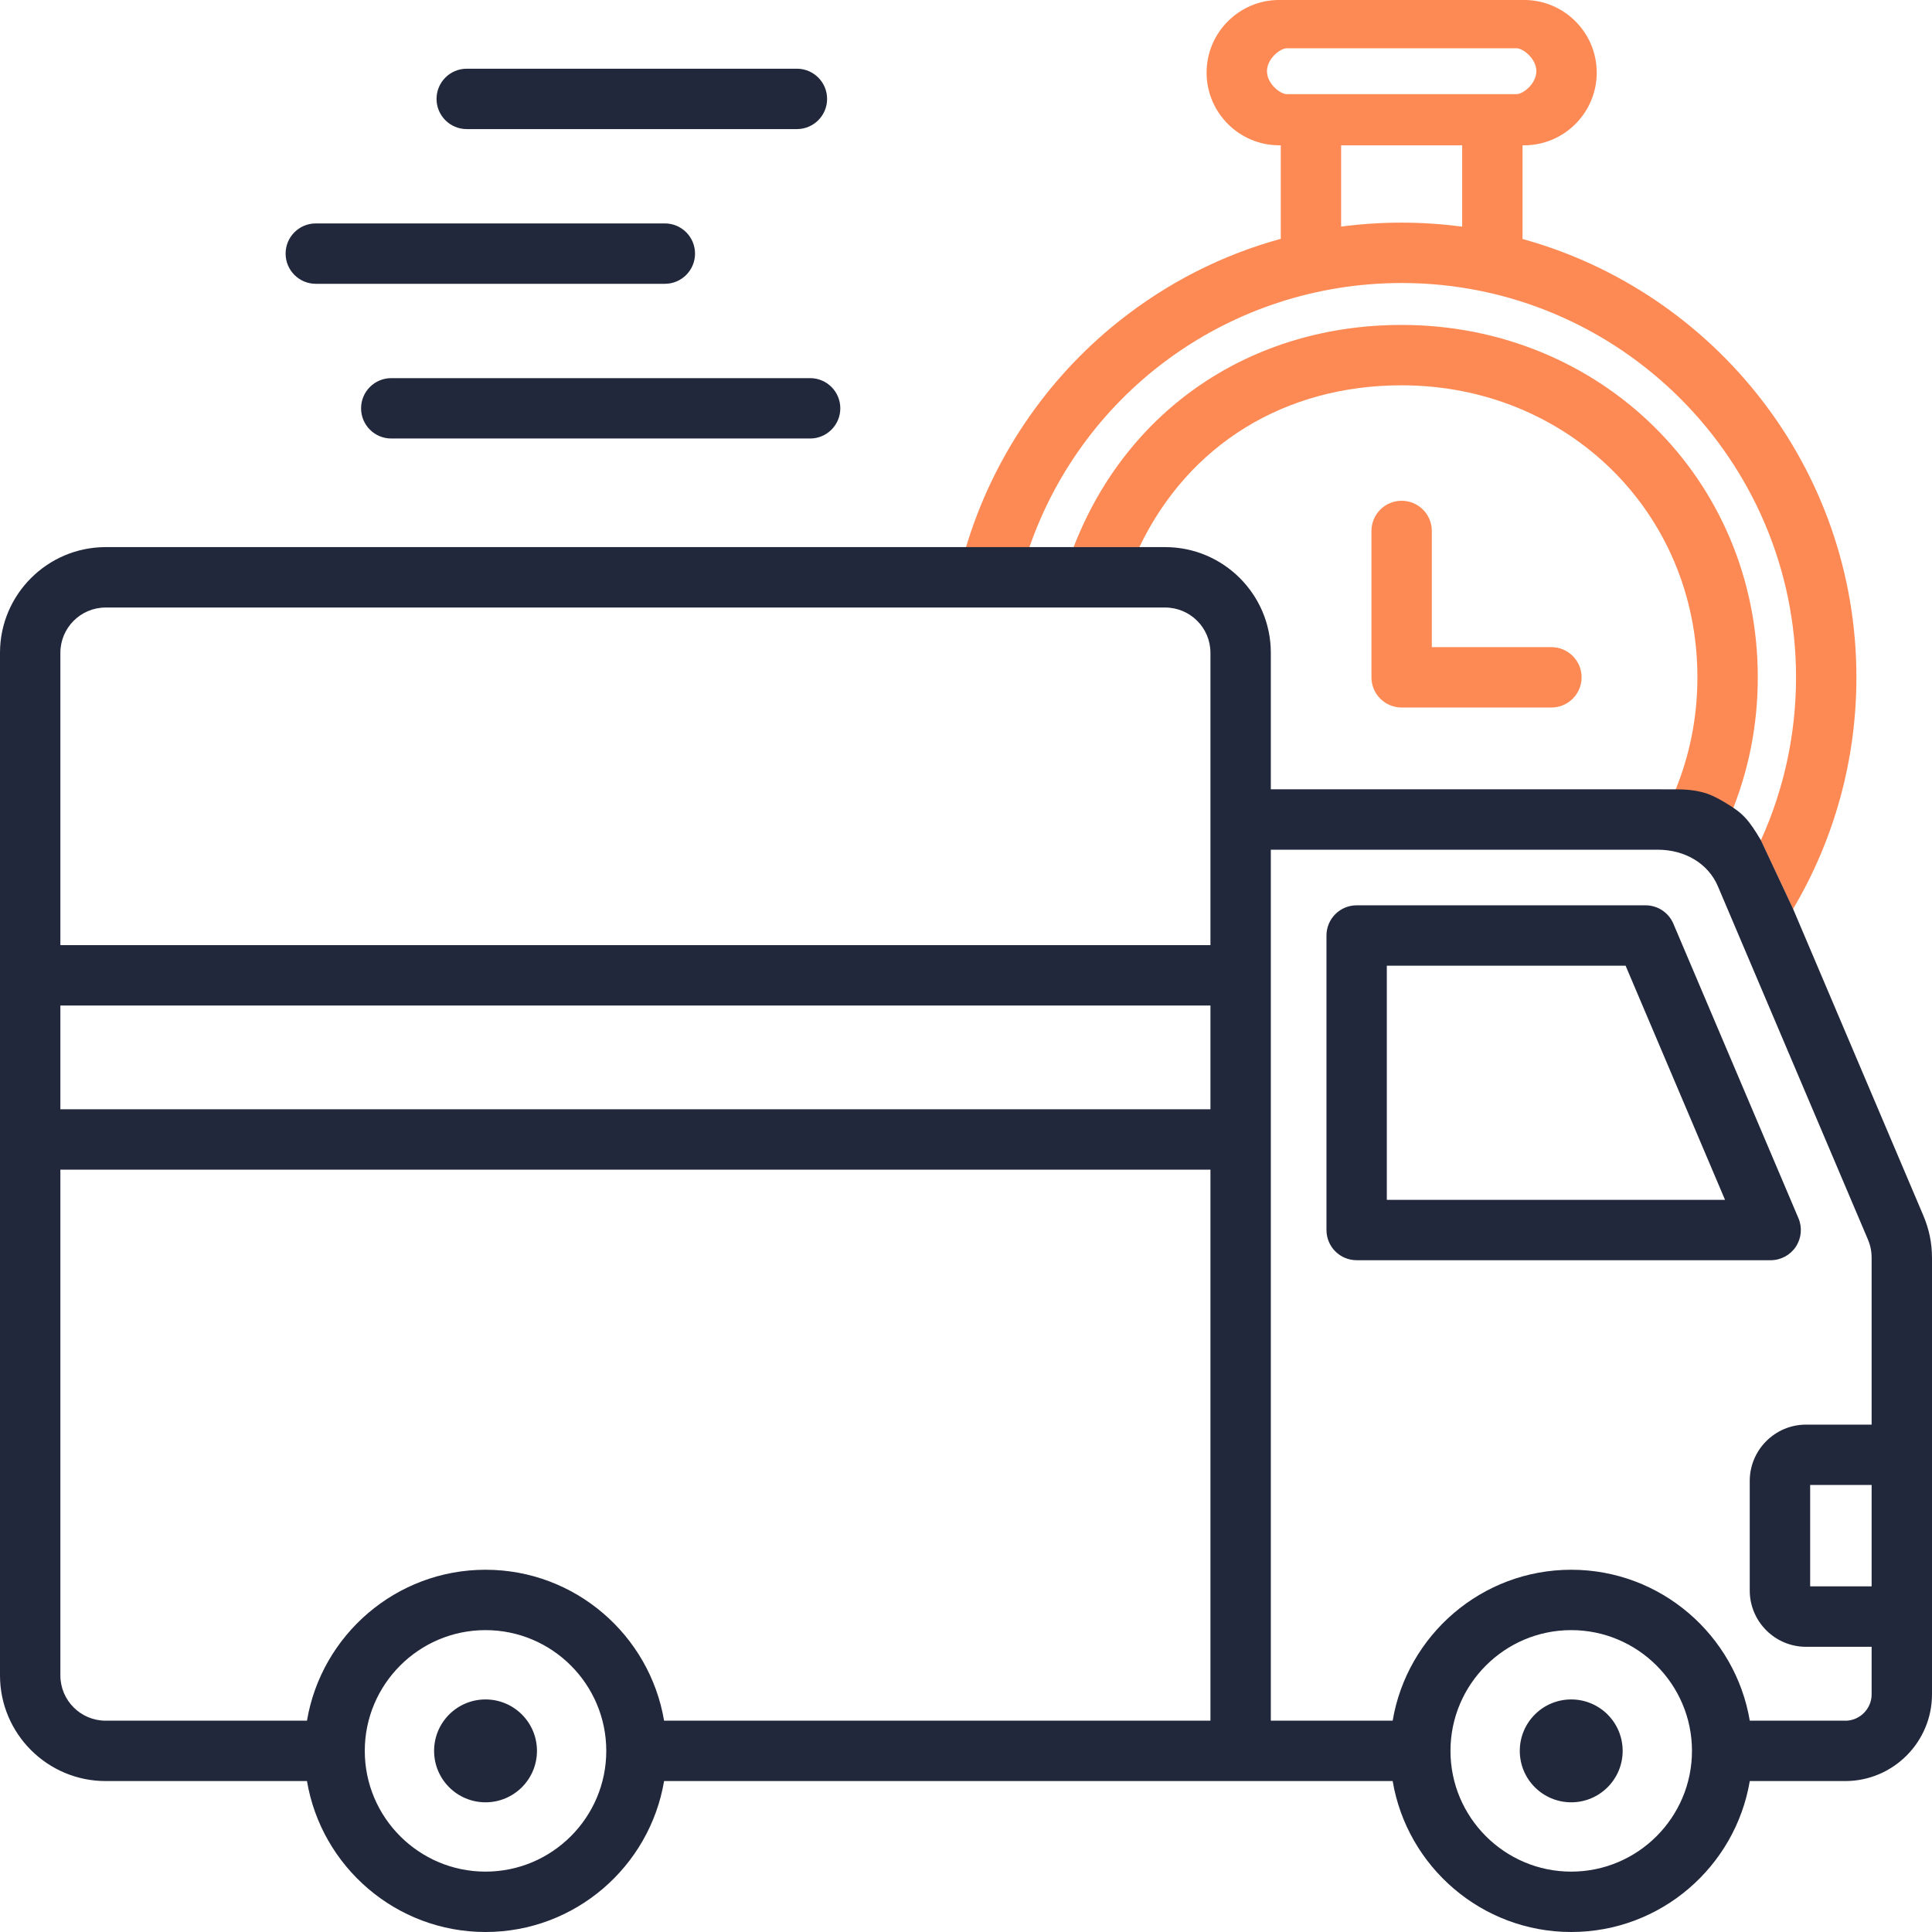 <svg xmlns="http://www.w3.org/2000/svg" id="Layer_1" viewBox="0 0 512 512"><path d="M458.72,215.67c4.71-11.45,7.11-23.58,7.11-36.18,0-52.59-41.79-93.38-94.38-93.38-39.75,0-72.76,22.23-86.93,58.88h17.42c13.07-27.23,38.57-42.88,69.51-42.88,43.77,0,78.38,33.61,78.38,77.38,0,10.49-1.99,20.59-5.92,30.12l14.81,6.05Z" style="fill: #fd8a54;"></path><path d="M403.49,63.33v-24.82h.4c10.62,0,19.26-8.64,19.26-19.26,0-10.62-8.64-19.26-19.26-19.26h-64.87c-10.62,0-19.26,8.64-19.26,19.26s8.64,19.26,19.26,19.26h.4v24.78c-15.54,4.26-30.09,11.63-43.03,21.95-19.22,15.33-33.38,36.37-40.38,59.76l16.75.13.05-.13c14.48-41.68,53.68-70,98.66-70,57.62,0,104.5,46.88,104.5,104.5,0,15.02-3.2,29.72-9.33,43.21l8.53,18.19c11-18.54,16.8-39.68,16.8-61.39,0-55.35-37.52-102.1-88.46-116.17ZM341.02,24.95c-1.77,0-5.26-2.78-5.26-6.08s3.49-6.08,5.26-6.08h60.87c1.77,0,5.26,2.78,5.26,6.08s-3.49,6.08-5.26,6.08h-60.87ZM387.49,60.07c-5.25-.7-10.6-1.07-16.04-1.07s-10.77.36-16.04,1.05v-21.54h32.08v21.56Z" style="fill: #fd8a54;"></path><path d="M363.45,179.5v-38.79c0-4.42,3.58-8,8-8s8,3.58,8,8v30.79h31.69c4.42,0,8,3.58,8,8s-3.58,8-8,8h-39.69c-4.42,0-8-3.58-8-8h0Z" style="fill: #fd8a54;"></path><path d="M320.78,293.97H16v-27.5h304.78v27.5ZM466.67,222.7c-3.21-5.43-4.79-7.17-8.94-9.67-3.47-2.09-6.38-3.84-13.34-3.84-2.58,0-4.15-.02-6.09-.02h-101.52v-36.18c0-15.44-12.56-28-28-28h0s-6.79,0-6.79,0h-45.94s-228.05,0-228.05,0C12.56,145,0,157.56,0,172.99v271.01C0,459.44,12.56,472,28,472h53.35c3.82,22.67,23.58,40,47.32,40s43.5-17.33,47.32-40h193.08c3.82,22.67,23.58,40,47.32,40s43.5-17.33,47.32-40h25.29c12.68,0,23-10.32,23-23v-115.56c0-4.03-.74-7.64-2.33-11.39l-34.47-81.15-8.53-18.19ZM28,161h280.78c6.62,0,12,5.38,12,12v77.47H16v-77.47c0-6.62,5.38-12,12-12ZM128.67,496c-17.65,0-32-14.36-32-32s14.35-32,32-32,32,14.36,32,32-14.35,32-32,32ZM128.67,416c-23.74,0-43.5,17.33-47.32,40H28c-6.62,0-12-5.38-12-12v-134.03h304.78v146.03h-144.79c-3.82-22.67-23.58-40-47.32-40ZM416.39,496c-17.64,0-32-14.36-32-32s14.36-32,32-32,32,14.36,32,32-14.36,32-32,32ZM489,456h-25.29c-3.82-22.67-23.58-40-47.32-40s-43.5,17.33-47.32,40h-32.29v-230.82h102.52c7.31,0,13.43,3.72,15.97,9.72l39.67,93.4c.75,1.77,1.06,3.26,1.06,5.14v44.1h-17.38c-8.22,0-14.92,6.69-14.92,14.92v29.04c0,8.22,6.69,14.92,14.92,14.92h17.38v12.59c0,3.86-3.14,7-7,7ZM496,393.53v26.87h-16.29v-26.87h16.29ZM475.92,330.38c1.48-2.24,1.74-5.07.69-7.54l-33.15-78.05c-1.25-2.95-4.15-4.87-7.36-4.87h-76.57c-4.42,0-8,3.58-8,8v78.05c0,4.42,3.58,8,8,8h109.72c2.68,0,5.19-1.35,6.67-3.58ZM367.52,317.97v-62.05h63.28l26.35,62.05h-89.63ZM142.3,464c0,7.53-6.1,13.63-13.63,13.63s-13.63-6.1-13.63-13.63,6.1-13.63,13.63-13.63,13.63,6.1,13.63,13.63ZM430.02,464c0,7.53-6.1,13.63-13.63,13.63s-13.63-6.1-13.63-13.63,6.1-13.63,13.63-13.63,13.63,6.1,13.63,13.63ZM115.69,26.21c0-4.42,3.58-8,8-8h87.5c4.42,0,8,3.58,8,8s-3.58,8-8,8h-87.5c-4.42,0-8-3.58-8-8ZM75.69,67.21c0-4.42,3.58-8,8-8h92.5c4.42,0,8,3.58,8,8s-3.58,8-8,8h-92.5c-4.42,0-8-3.58-8-8ZM214.69,100.21c4.42,0,8,3.58,8,8s-3.58,8-8,8h-111c-4.42,0-8-3.58-8-8s3.58-8,8-8h111Z" style="fill: #22283b;"></path></svg>
